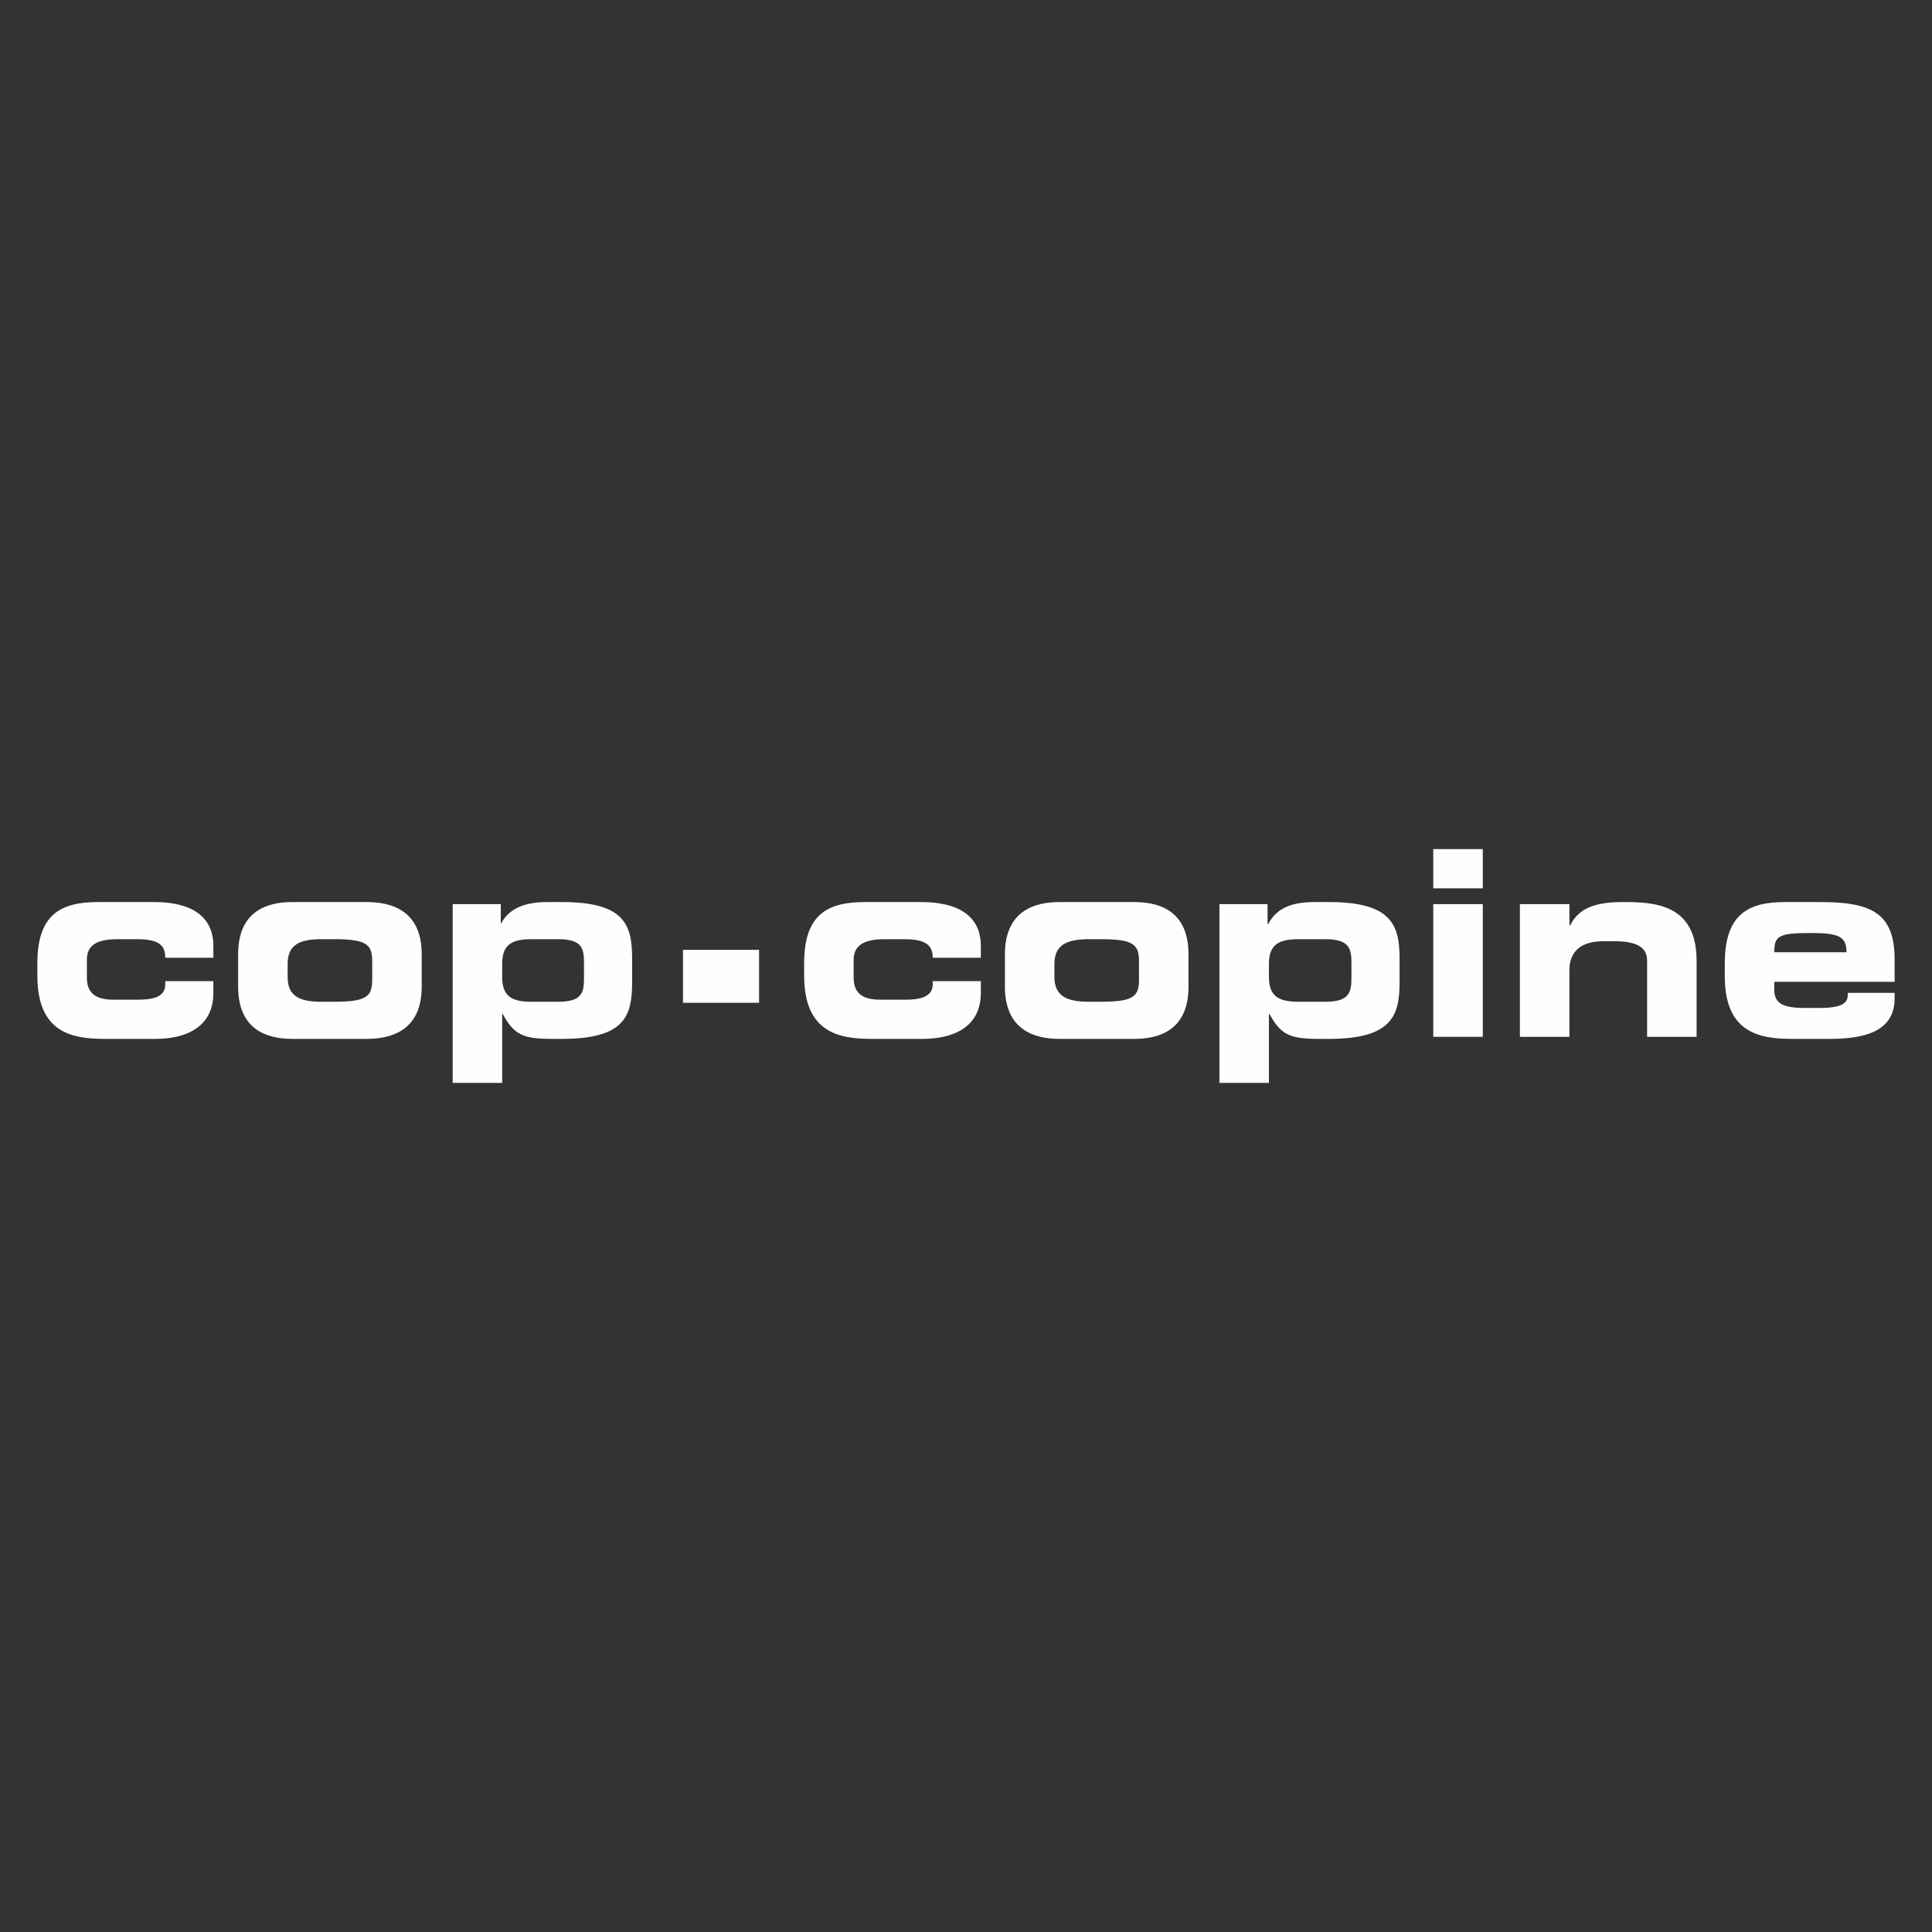 <?xml version="1.0" encoding="UTF-8"?>
<!DOCTYPE svg PUBLIC "-//W3C//DTD SVG 1.1//EN" "http://www.w3.org/Graphics/SVG/1.1/DTD/svg11.dtd">
<!-- Creator: CorelDRAW X6 -->
<svg xmlns="http://www.w3.org/2000/svg" xml:space="preserve" width="150px" height="150px" version="1.1" shape-rendering="geometricPrecision" text-rendering="geometricPrecision" image-rendering="optimizeQuality" fill-rule="evenodd" clip-rule="evenodd"
viewBox="0 0 238042 238042"
 xmlns:xlink="http://www.w3.org/1999/xlink">
<rect x="0" y="0" width="238042" height="238042" fill="#333333" stroke="none"/>
<symbol id="Symbol25" viewBox="1718564 -1298972 132204 17214">
 <path fill="#C6C6C6" fill-rule="nonzero" d="M1787676 -1298972c-30535,0 -69112,7192 -69112,7192 3153,2390 6763,4324 19662,5717 1717,189 2912,532 4975,689 6238,477 13820,551 23799,551 2405,0 4949,-4 7653,-10 2746,0 5658,-5 8742,-5 17467,0 29130,2733 35300,2733 426,0 823,-10 1195,-40 214,-15 422,-25 626,-25 783,0 1491,104 2097,209 600,99 1095,203 1448,203 25,0 45,0 69,0 51,0 94,0 145,0 3679,0 9972,-1750 11416,-3710 326,-153 803,-589 1115,-1040 1404,-2025 2128,-3904 4399,-5401 2008,-1330 3566,-2168 6154,-3234 1018,-417 2733,-323 3339,-1259 555,-863 -2406,-1301 -2719,-1301 -4,0 -10,0 -14,0 -1350,126 -2276,140 -3567,685 -957,402 -2181,645 -3267,645 -105,0 -209,-5 -313,-9 -1503,-71 -4632,-1919 -4632,-1919l-40829 -51c0,0 -4771,-620 -7681,-620z"/>
</symbol>
<symbol id="Symbol27" viewBox="1621501 -1155214 337521 26651">
 <path fill="#C6C6C6" fill-rule="nonzero" d="M1959022 -1155214l-337521 0c3436,9274 7642,18171 12491,26651 40310,-13270 95451,-21453 156276,-21453 60826,0 115958,8178 156261,21449 4856,-8481 9056,-17377 12493,-26647z"/>
</symbol>
<symbol id="Symbol26" viewBox="1689363 -1127253 206557 39515">
 <path fill="black" fill-rule="nonzero" d="M1719708 -1107410c114,-1523 962,-6037 5356,-6037 4230,0 4964,3949 4964,6037l-10320 0zm5584 -8401c-8460,0 -11446,5415 -11446,12854 0,10826 5976,15219 13415,15219 3387,0 5470,-565 7840,-1522l0 -2588c-1695,788 -3382,1126 -5132,1126 -8060,0 -10424,-8793 -10424,-14095l16062 0c0,-5187 -1630,-10994 -10315,-10994zm82978 25709c-5018,0 -5633,-6765 -5633,-11670 0,-4904 615,-11675 5633,-11675 5074,0 5694,6771 5694,11675 0,4905 -620,11670 -5694,11670zm0 -25709c-7890,0 -11838,4964 -11838,14039 0,9076 3948,14034 11838,14034 7895,0 11897,-4958 11897,-14034 0,-9075 -4002,-14039 -11897,-14039zm27008 25709c-5013,0 -5633,-6765 -5633,-11670 0,-4904 620,-11675 5633,-11675 5079,0 5699,6771 5699,11675 0,4905 -620,11670 -5699,11670zm0 -25709c-7889,0 -11837,4964 -11837,14039 0,9076 3948,14034 11837,14034 7896,0 11898,-4958 11898,-14034 0,-9075 -4002,-14039 -11898,-14039zm52638 0c-6710,0 -9412,3665 -9412,7726 0,7667 12115,8624 12115,13360 0,1692 -1354,3383 -4622,3383 -3155,0 -5808,-1691 -7440,-2823l0 5248c1350,445 3720,1179 7161,1179 5694,0 10202,-2364 10202,-8118 0,-8570 -12289,-9021 -12289,-13865 0,-2029 2028,-2822 3833,-2822 2704,0 4846,1354 6765,2653l0 -4850c-957,-283 -3441,-1071 -6313,-1071zm-140139 -9131l-5698 3437 0 6314 -4280 0 0 2931 4280 0 0 17704c0,5182 3104,6818 8460,6818 1295,0 2823,-114 3948,-391l0 -3268c-793,337 -1745,451 -2653,451 -3659,0 -4057,-1919 -4057,-5866l0 -15448 7330 0 0 -2931 -7330 0 0 -9751zm-52210 15727l0 -14318 1799 0c5471,0 8854,1071 8854,6992 0,6706 -4171,7326 -8854,7326l-1799 0zm1799 -18038l-8003 0 0 38895 6204 0 0 -17139 1799 0c5813,-53 15052,-505 15052,-11044 0,-9140 -6482,-10712 -15052,-10712zm96924 0l-19847 0 0 38895 6200 0 0 -18378 12909 0 0 -3719 -12909 0 0 -13078 13647 0 0 -3720zm67768 35911c-4562,0 -5410,-5976 -5410,-10430 0,-4677 962,-10771 5410,-10771 4910,0 5361,6094 5361,10771 0,4454 -679,10430 -5361,10430zm11278 -35911l-5693 0 0 15781 -114 0c-789,-1463 -2426,-4339 -6988,-4339 -7102,0 -10092,5976 -10092,14039 0,7722 2370,14034 10092,14034 4340,0 6199,-3208 6988,-5013l114 0 0 4393 5693 0 0 -38895z"/>
</symbol>
 <g id="Ebene_x0020_1">
  <rect fill="none" x="-1" y="-1" width="238043" height="238043"/>
  <g id="_188142608">
   <path fill="#FEFEFE" d="M4604 118682c0,-6184 3050,-7540 7540,-7540l6862 0c4490,0 7285,1695 7285,5422l0 1441 -5930 0c0,-1610 -847,-2288 -3558,-2288l-2287 0c-2626,0 -3812,762 -3812,2542l0 2202c0,2118 1355,2711 3303,2711l3051 0c1778,0 3303,-339 3303,-1864l0 -423 5930 0 0 1440c0,4405 -3643,5676 -7116,5676l-6269 0c-4067,0 -8302,-763 -8302,-7794l0 -1525z"/>
   <path fill="#FEFEFE" d="M35441 118767c0,-2288 1355,-3050 4151,-3050l1524 0c3983,0 4744,592 4744,2711l0 2287c0,2118 -761,2712 -4744,2712l-1524 0c-2796,0 -4151,-764 -4151,-3051l0 -1609zm-6100 2796c0,5336 3558,6438 6693,6438l9149 0c3135,0 6777,-1102 6777,-6438l0 -3983c0,-5336 -3642,-6438 -6777,-6438l-9149 0c-3135,0 -6693,1102 -6693,6438l0 3983z"/>
   <path fill="#FEFEFE" d="M61872 118767c0,-2458 1271,-3050 3643,-3050l3219 0c2965,0 3219,1101 3219,2881l0 1948c0,1779 -254,2881 -3219,2881l-3219 0c-2372,0 -3643,-594 -3643,-3051l0 -1609zm-6099 14655l6099 0 0 -8471 85 0c1355,2541 2541,3050 6015,3050l1269 0c7710,0 8642,-2796 8642,-6947l0 -2965c0,-4151 -932,-6947 -8642,-6947l-1778 0c-3558,0 -4999,1270 -5761,2711l0 0 0 -2457 -5929 0 0 22026z"/>
   <polygon fill="#FEFEFE" points="84152,117029 93527,117029 93527,123552 84152,123552 "/>
   <path fill="#FEFEFE" d="M99079 118682c0,-6184 3049,-7540 7539,-7540l6861 0c4576,0 7371,1695 7371,5422l0 1441 -5930 0c0,-1610 -932,-2288 -3558,-2288l-2371 0c-2542,0 -3813,762 -3813,2542l0 2202c0,2118 1356,2711 3304,2711l3135 0c1694,0 3303,-339 3303,-1864l0 -423 5930 0 0 1440c0,4405 -3642,5676 -7200,5676l-6269 0c-3982,0 -8302,-763 -8302,-7794l0 -1525z"/>
   <path fill="#FEFEFE" d="M129914 118767c0,-2288 1441,-3050 4236,-3050l1441 0c3981,0 4744,592 4744,2711l0 2287c0,2118 -763,2712 -4744,2712l-1441 0c-2795,0 -4236,-764 -4236,-3051l0 -1609zm-6099 2796c0,5336 3643,6438 6693,6438l9234 0c3134,0 6693,-1102 6693,-6438l0 -3983c0,-5336 -3559,-6438 -6693,-6438l-9234 0c-3050,0 -6693,1102 -6693,6438l0 3983z"/>
   <path fill="#FEFEFE" d="M156346 118767c0,-2458 1270,-3050 3728,-3050l3219 0c2880,0 3219,1101 3219,2881l0 1948c0,1779 -339,2881 -3219,2881l-3219 0c-2458,0 -3728,-594 -3728,-3051l0 -1609zm-6100 14655l6100 0 0 -8471 84 0c1357,2541 2542,3050 6015,3050l1271 0c7709,0 8726,-2796 8726,-6947l0 -2965c0,-4151 -1017,-6947 -8726,-6947l-1778 0c-3558,0 -4915,1270 -5677,2711l-84 0 0 -2457 -5931 0 0 22026z"/>
   <path fill="#FEFEFE" d="M182693 127747l-6100 0 0 -16351 6100 0 0 16351zm0 -18299l-6100 0 0 -4829 6100 0 0 4829z"/>
   <path fill="#FEFEFE" d="M187267 111396l6100 0 0 2626 84 0c1102,-2201 3219,-2880 6523,-2880 3728,0 9064,170 9064,7201l0 9404 -6098 0 0 -9404c0,-1609 -1271,-2373 -3983,-2373l-1439 0c-2626,0 -4151,1187 -4151,3559l0 8218 -6100 0 0 -16351z"/>
   <path fill="#FEFEFE" d="M218611 117327c0,-1948 424,-2373 4406,-2373 3558,0 4490,425 4490,2373l-8896 0zm-6099 2965c0,6946 4235,7709 8302,7709l4575 0c4405,0 8048,-932 8048,-4999l0 -677 -5761 0c0,932 -84,1864 -3474,1864l-1862 0c-2542,0 -3729,-509 -3729,-2203l0 -1017 14826 0 0 -2710c0,-5676 -2711,-7117 -9149,-7117l-4321 0c-4405,0 -7455,1356 -7455,7540l0 1610z"/>
  </g>
 </g>
</svg>
